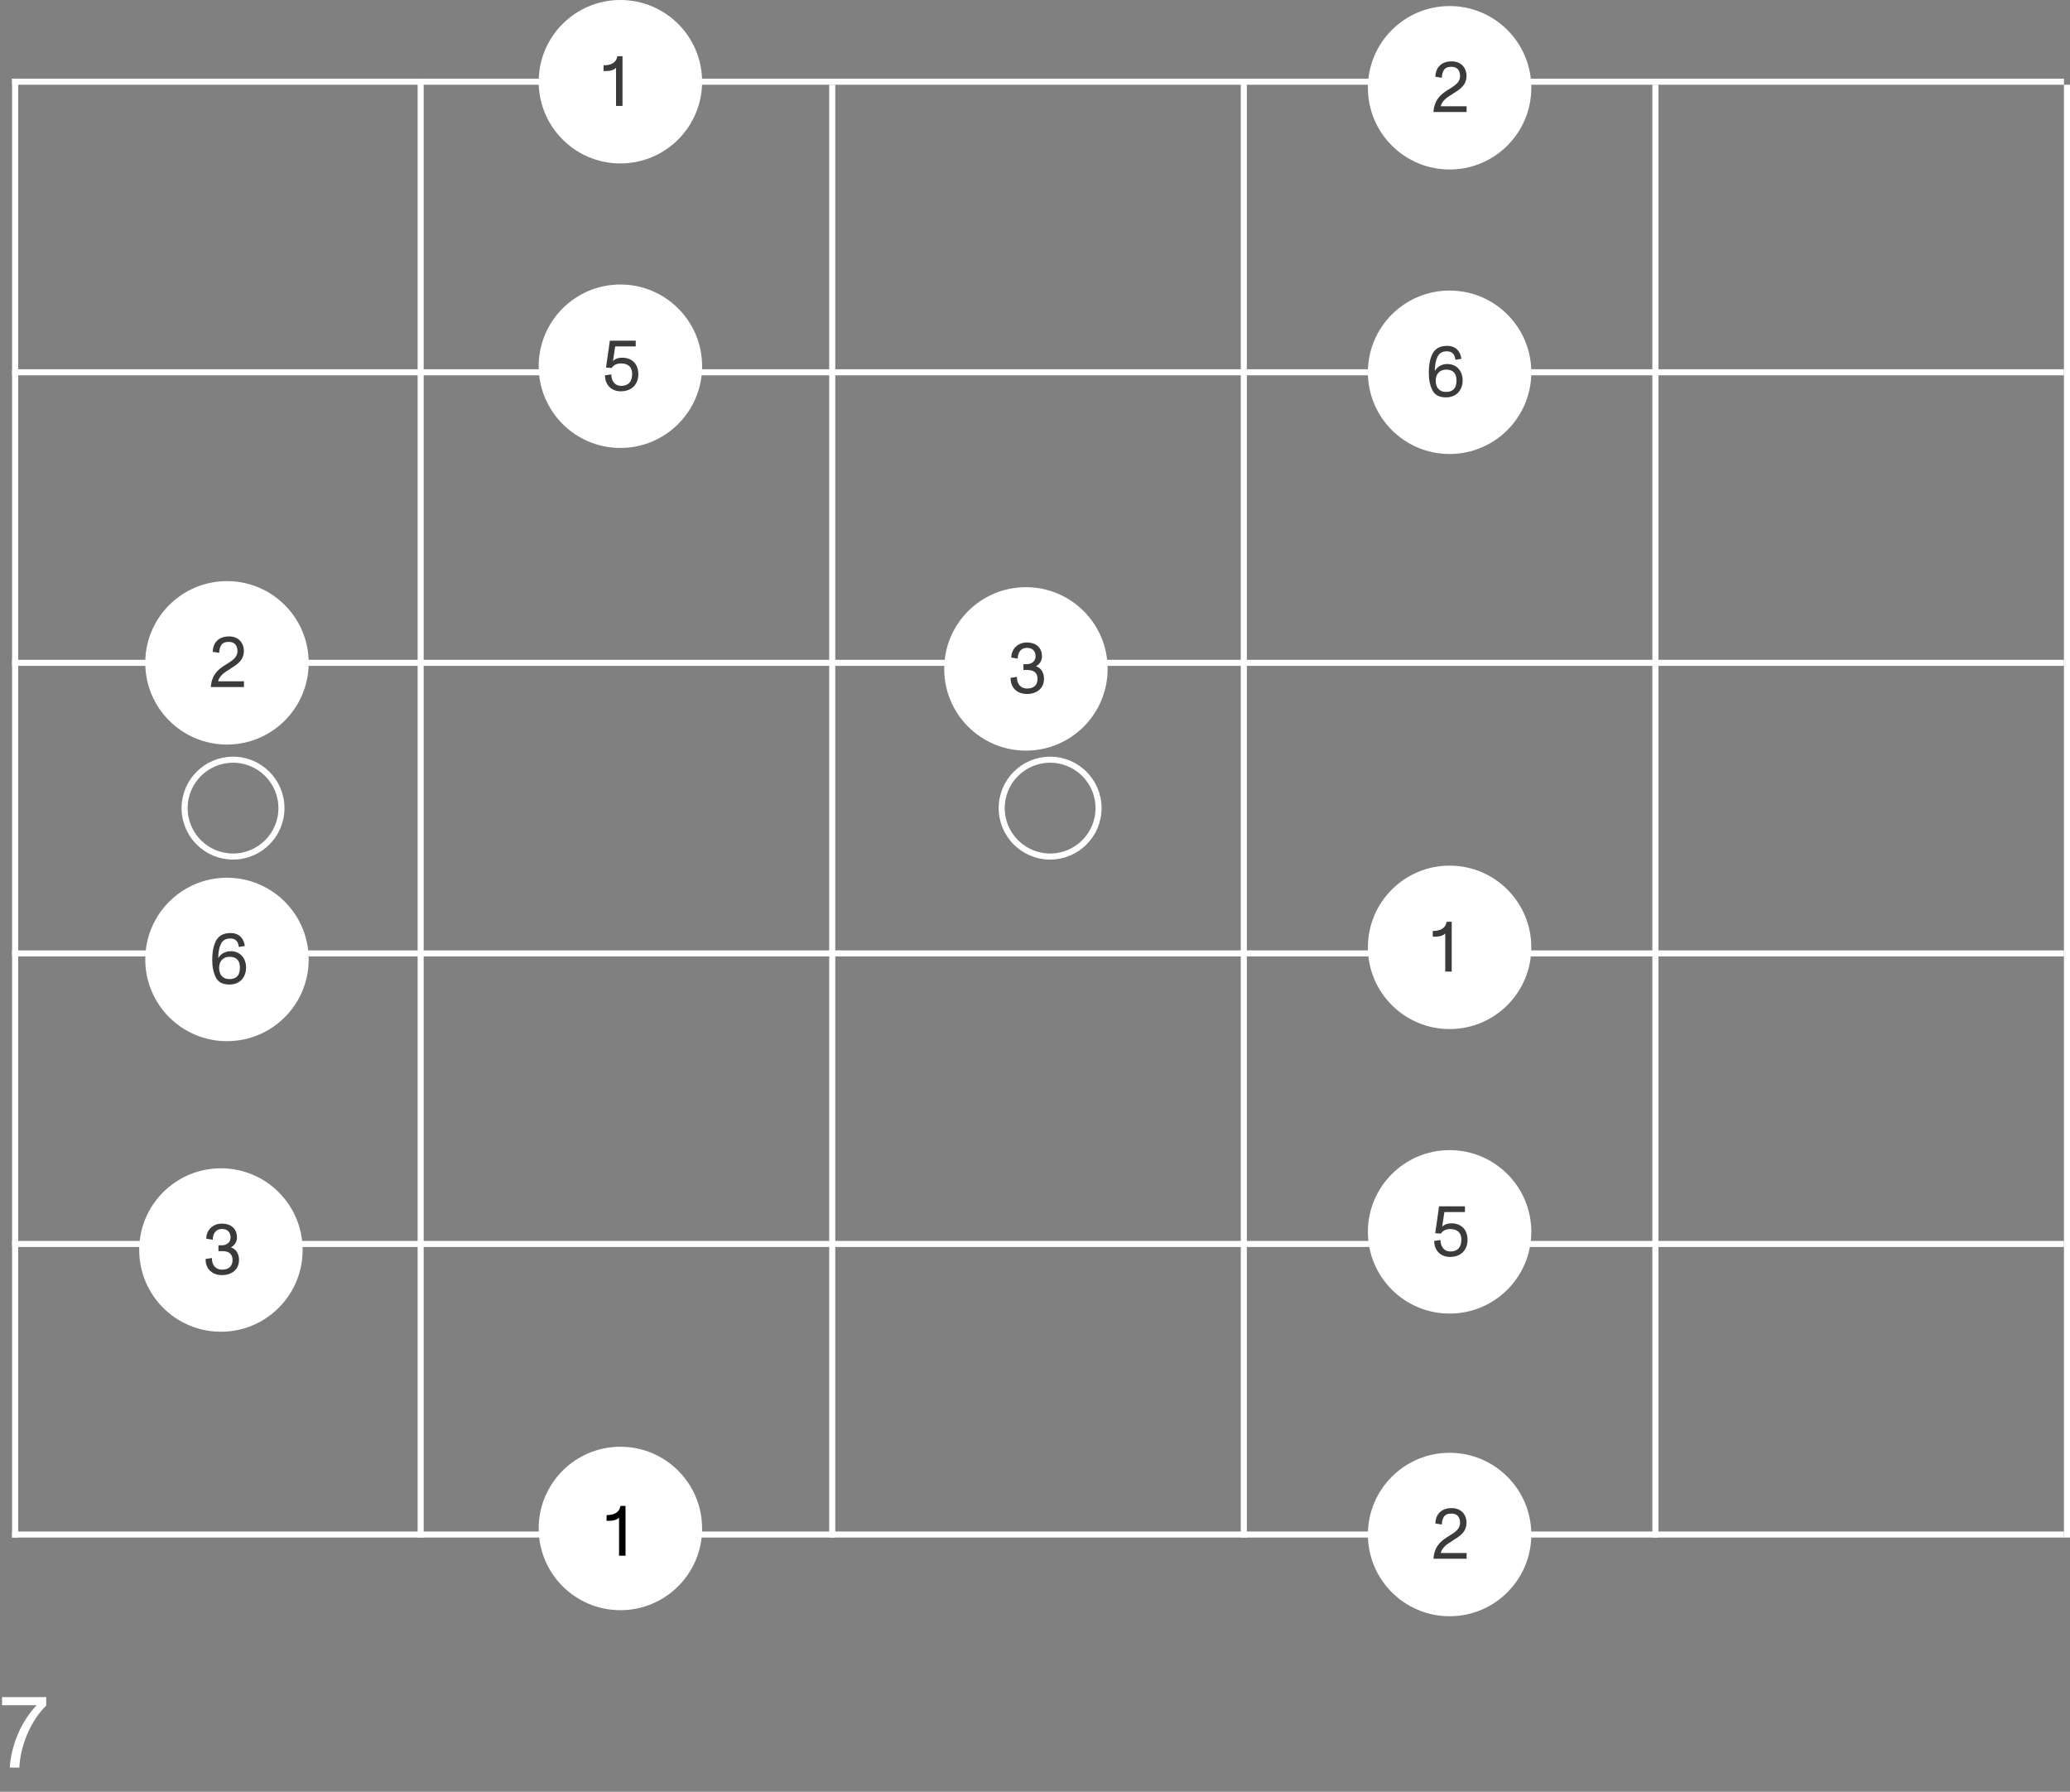 <svg width="342" height="296" viewBox="0 0 342 296" fill="none" xmlns="http://www.w3.org/2000/svg">
<rect x="0" y="0" width="342" height="296" fill="#808080" stroke="none"/>
<g id="e-c-pentatonic-shape">
<g id="Fretboard">
<g id="Group 1">
<line id="Line 1" x1="2" y1="253.5" x2="341" y2="253.5" stroke="white"/>
<line id="Line 2" x1="2" y1="205.5" x2="341" y2="205.5" stroke="white"/>
<line id="Line 3" x1="2" y1="157.5" x2="341" y2="157.5" stroke="white"/>
<line id="Line 4" x1="2" y1="109.5" x2="341" y2="109.5" stroke="white"/>
<line id="Line 5" x1="2" y1="61.5" x2="341" y2="61.5" stroke="white"/>
<line id="Line 6" x1="2" y1="13.5" x2="341" y2="13.5" stroke="white"/>
</g>
<line id="Line 15" x1="2.5" y1="254" x2="2.5" y2="13" stroke="white"/>
<line id="Line 7" x1="69.5" y1="254" x2="69.5" y2="13" stroke="white"/>
<line id="Line 8" x1="137.5" y1="254" x2="137.5" y2="14" stroke="white"/>
<line id="Line 9" x1="205.5" y1="254" x2="205.5" y2="13" stroke="white"/>
<line id="Line 10" x1="273.5" y1="254" x2="273.5" y2="14" stroke="white"/>
<line id="Line 11" x1="341.5" y1="254" x2="341.5" y2="14" stroke="white"/>
</g>
<g id="pos12">
<circle id="Ellipse 1" cx="239.5" cy="14.5" r="13.5" transform="rotate(-90 239.5 14.5)" fill="white"/>
<path id="2" d="M238.036 17.552H242.308V18.5H236.824C236.992 16.556 237.892 15.68 239.176 14.876L239.524 14.66C239.872 14.444 240.16 14.252 240.388 14.072C240.856 13.724 241.228 13.208 241.228 12.584C241.228 11.576 240.724 11.036 239.8 11.036C239.176 11.036 238.756 11.228 238.54 11.6C238.324 11.972 238.216 12.38 238.216 12.848L237.148 12.68C237.148 11.528 237.82 10.136 239.848 10.136C241.324 10.136 242.296 11.108 242.296 12.596C242.248 13.976 241.432 14.612 240.244 15.356C239.812 15.62 239.464 15.848 239.188 16.04C238.648 16.424 238.168 16.94 238.036 17.552Z" fill="#3B3B3B"/>
</g>
<g id="pos11">
<circle id="Ellipse 1_2" cx="102.5" cy="13.5" r="13.5" transform="rotate(-90 102.5 13.5)" fill="white"/>
<path id="1" d="M102.008 9.28H102.848V17.5H101.78V11.2C101.456 11.572 100.82 11.74 100.04 11.74H99.884C99.848 11.728 99.8 11.728 99.728 11.728L99.716 11.704V10.816L99.728 10.792C101.072 10.792 101.828 10.288 102.008 9.28Z" fill="#3B3B3B"/>
</g>
<g id="pos10">
<circle id="Ellipse 1_3" cx="239.5" cy="61.5" r="13.5" transform="rotate(-90 239.5 61.5)" fill="white"/>
<path id="6" d="M241.656 62.848C241.656 64.18 240.864 65.644 238.896 65.644C237.804 65.644 237.06 65.26 236.664 64.48C236.268 63.7 236.064 62.752 236.064 61.636C236.064 60.196 236.292 59.092 236.748 58.312C237.204 57.532 237.984 57.136 239.088 57.136C240.528 57.136 241.272 58.024 241.452 59.272L240.456 59.44C240.372 58.588 239.964 58.036 239.052 58.036C238.296 58.036 237.78 58.336 237.492 58.948C237.204 59.56 237.06 60.34 237.06 61.288C237.492 60.52 238.272 60.136 239.124 60.136C240.672 60.136 241.656 61.288 241.656 62.848ZM240.636 62.836C240.636 61.672 240.06 61.06 238.944 61.06C237.864 61.06 237.204 61.768 237.204 62.896C237.204 63.94 237.744 64.744 238.884 64.744C240.072 64.744 240.636 64.144 240.636 62.836Z" fill="#3B3B3B"/>
</g>
<g id="pos9">
<circle id="Ellipse 1_4" cx="102.5" cy="60.5" r="13.5" transform="rotate(-90 102.5 60.5)" fill="white"/>
<path id="5" d="M105.464 61.848C105.464 63.408 104.444 64.644 102.56 64.644C101.012 64.644 99.956 63.576 99.956 62.004L101 61.848C101 63.084 101.72 63.744 102.608 63.744C103.808 63.744 104.444 63.072 104.444 61.764C104.444 60.66 103.784 60.036 102.62 60.036C101.912 60.036 101.42 60.276 101.036 60.792L100.124 60.72L100.76 56.28H105.032V57.228H101.636L101.276 59.652C101.624 59.28 102.164 59.088 102.776 59.088C104.264 59.088 105.464 59.964 105.464 61.848Z" fill="#3B3B3B"/>
</g>
<g id="pos8">
<circle id="Ellipse 1_5" cx="169.5" cy="110.5" r="13.5" transform="rotate(-90 169.5 110.5)" fill="white"/>
<path id="3" d="M172.488 112.124C172.488 113.756 171.252 114.644 169.692 114.644C167.952 114.644 166.944 113.528 166.968 111.98L168.012 111.824C167.988 112.904 168.564 113.744 169.692 113.744C170.796 113.744 171.42 113.18 171.42 112.136C171.42 111.128 170.772 110.684 169.764 110.684H169.092V109.724H169.62C170.424 109.724 171.096 109.256 171.096 108.428C171.096 107.552 170.58 107.024 169.68 107.024C168.408 107.024 168.132 108.188 168.156 108.8L167.076 108.632C167.1 107.18 168.168 106.136 169.68 106.136C171.048 106.136 172.152 106.892 172.152 108.44C172.152 109.112 171.78 109.736 171.156 110.072C172.056 110.336 172.488 111.212 172.488 112.124Z" fill="#3B3B3B"/>
</g>
<g id="pos7">
<circle id="Ellipse 1_6" cx="37.5" cy="109.5" r="13.5" transform="rotate(-90 37.5 109.5)" fill="white"/>
<path id="2_2" d="M36.036 112.552H40.308V113.5H34.824C34.992 111.556 35.892 110.68 37.176 109.876L37.524 109.66C37.872 109.444 38.16 109.252 38.388 109.072C38.856 108.724 39.228 108.208 39.228 107.584C39.228 106.576 38.724 106.036 37.8 106.036C37.176 106.036 36.756 106.228 36.54 106.6C36.324 106.972 36.216 107.38 36.216 107.848L35.148 107.68C35.148 106.528 35.82 105.136 37.848 105.136C39.324 105.136 40.296 106.108 40.296 107.596C40.248 108.976 39.432 109.612 38.244 110.356C37.812 110.62 37.464 110.848 37.188 111.04C36.648 111.424 36.168 111.94 36.036 112.552Z" fill="#3B3B3B"/>
</g>
<g id="pos6">
<circle id="Ellipse 1_7" cx="239.5" cy="156.5" r="13.5" transform="rotate(-90 239.5 156.5)" fill="white"/>
<path id="1_2" d="M239.008 152.28H239.848V160.5H238.78V154.2C238.456 154.572 237.82 154.74 237.04 154.74H236.884C236.848 154.728 236.8 154.728 236.728 154.728L236.716 154.704V153.816L236.728 153.792C238.072 153.792 238.828 153.288 239.008 152.28Z" fill="#3B3B3B"/>
</g>
<g id="pos5">
<circle id="Ellipse 1_8" cx="37.5" cy="158.5" r="13.5" transform="rotate(-90 37.5 158.5)" fill="white"/>
<path id="6_2" d="M40.656 159.848C40.656 161.18 39.864 162.644 37.896 162.644C36.804 162.644 36.06 162.26 35.664 161.48C35.268 160.7 35.064 159.752 35.064 158.636C35.064 157.196 35.292 156.092 35.748 155.312C36.204 154.532 36.984 154.136 38.088 154.136C39.528 154.136 40.272 155.024 40.452 156.272L39.456 156.44C39.372 155.588 38.964 155.036 38.052 155.036C37.296 155.036 36.78 155.336 36.492 155.948C36.204 156.56 36.06 157.34 36.06 158.288C36.492 157.52 37.272 157.136 38.124 157.136C39.672 157.136 40.656 158.288 40.656 159.848ZM39.636 159.836C39.636 158.672 39.06 158.06 37.944 158.06C36.864 158.06 36.204 158.768 36.204 159.896C36.204 160.94 36.744 161.744 37.884 161.744C39.072 161.744 39.636 161.144 39.636 159.836Z" fill="#3B3B3B"/>
</g>
<g id="pos4">
<circle id="Ellipse 1_9" cx="239.5" cy="203.5" r="13.5" transform="rotate(-90 239.5 203.5)" fill="white"/>
<path id="5_2" d="M242.464 204.848C242.464 206.408 241.444 207.644 239.56 207.644C238.012 207.644 236.956 206.576 236.956 205.004L238 204.848C238 206.084 238.72 206.744 239.608 206.744C240.808 206.744 241.444 206.072 241.444 204.764C241.444 203.66 240.784 203.036 239.62 203.036C238.912 203.036 238.42 203.276 238.036 203.792L237.124 203.72L237.76 199.28H242.032V200.228H238.636L238.276 202.652C238.624 202.28 239.164 202.088 239.776 202.088C241.264 202.088 242.464 202.964 242.464 204.848Z" fill="#3B3B3B"/>
</g>
<g id="pos3">
<circle id="Ellipse 1_10" cx="36.5" cy="206.5" r="13.5" transform="rotate(-90 36.5 206.5)" fill="white"/>
<path id="3_2" d="M39.488 208.124C39.488 209.756 38.252 210.644 36.692 210.644C34.952 210.644 33.944 209.528 33.968 207.98L35.012 207.824C34.988 208.904 35.564 209.744 36.692 209.744C37.796 209.744 38.42 209.18 38.42 208.136C38.42 207.128 37.772 206.684 36.764 206.684H36.092V205.724H36.62C37.424 205.724 38.096 205.256 38.096 204.428C38.096 203.552 37.58 203.024 36.68 203.024C35.408 203.024 35.132 204.188 35.156 204.8L34.076 204.632C34.1 203.18 35.168 202.136 36.68 202.136C38.048 202.136 39.152 202.892 39.152 204.44C39.152 205.112 38.78 205.736 38.156 206.072C39.056 206.336 39.488 207.212 39.488 208.124Z" fill="#3B3B3B"/>
</g>
<g id="pos2">
<circle id="Ellipse 1_11" cx="239.5" cy="253.5" r="13.5" transform="rotate(-90 239.5 253.5)" fill="white"/>
<path id="2_3" d="M238.036 256.552H242.308V257.5H236.824C236.992 255.556 237.892 254.68 239.176 253.876L239.524 253.66C239.872 253.444 240.16 253.252 240.388 253.072C240.856 252.724 241.228 252.208 241.228 251.584C241.228 250.576 240.724 250.036 239.8 250.036C239.176 250.036 238.756 250.228 238.54 250.6C238.324 250.972 238.216 251.38 238.216 251.848L237.148 251.68C237.148 250.528 237.82 249.136 239.848 249.136C241.324 249.136 242.296 250.108 242.296 251.596C242.248 252.976 241.432 253.612 240.244 254.356C239.812 254.62 239.464 254.848 239.188 255.04C238.648 255.424 238.168 255.94 238.036 256.552Z" fill="#3B3B3B"/>
</g>
<g id="pos1">
<circle id="Ellipse 1_12" cx="102.5" cy="252.5" r="13.5" transform="rotate(-90 102.5 252.5)" fill="white"/>
<path id="1_3" d="M102.508 248.78H103.348V257H102.28V250.7C101.956 251.072 101.32 251.24 100.54 251.24H100.384C100.348 251.228 100.3 251.228 100.228 251.228L100.216 251.204V250.316L100.228 250.292C101.572 250.292 102.328 249.788 102.508 248.78Z" fill="black"/>
</g>
<g id="pos1_2">
<circle id="Ellipse 1_13" cx="173.5" cy="133.5" r="8" transform="rotate(-90 173.5 133.5)" stroke="white"/>
</g>
<g id="pos1_3">
<circle id="Ellipse 1_14" cx="38.5" cy="133.5" r="8" transform="rotate(-90 38.5 133.5)" stroke="white"/>
</g>
<path id="7" d="M0.34 280.355H7.633V281.766C5.202 284.095 3.366 288.209 3.196 292H1.615C1.734 290.113 2.193 288.277 2.958 286.475C3.723 284.673 4.76 283.075 6.052 281.698H0.34V280.355Z" fill="white"/>
</g>
</svg>
